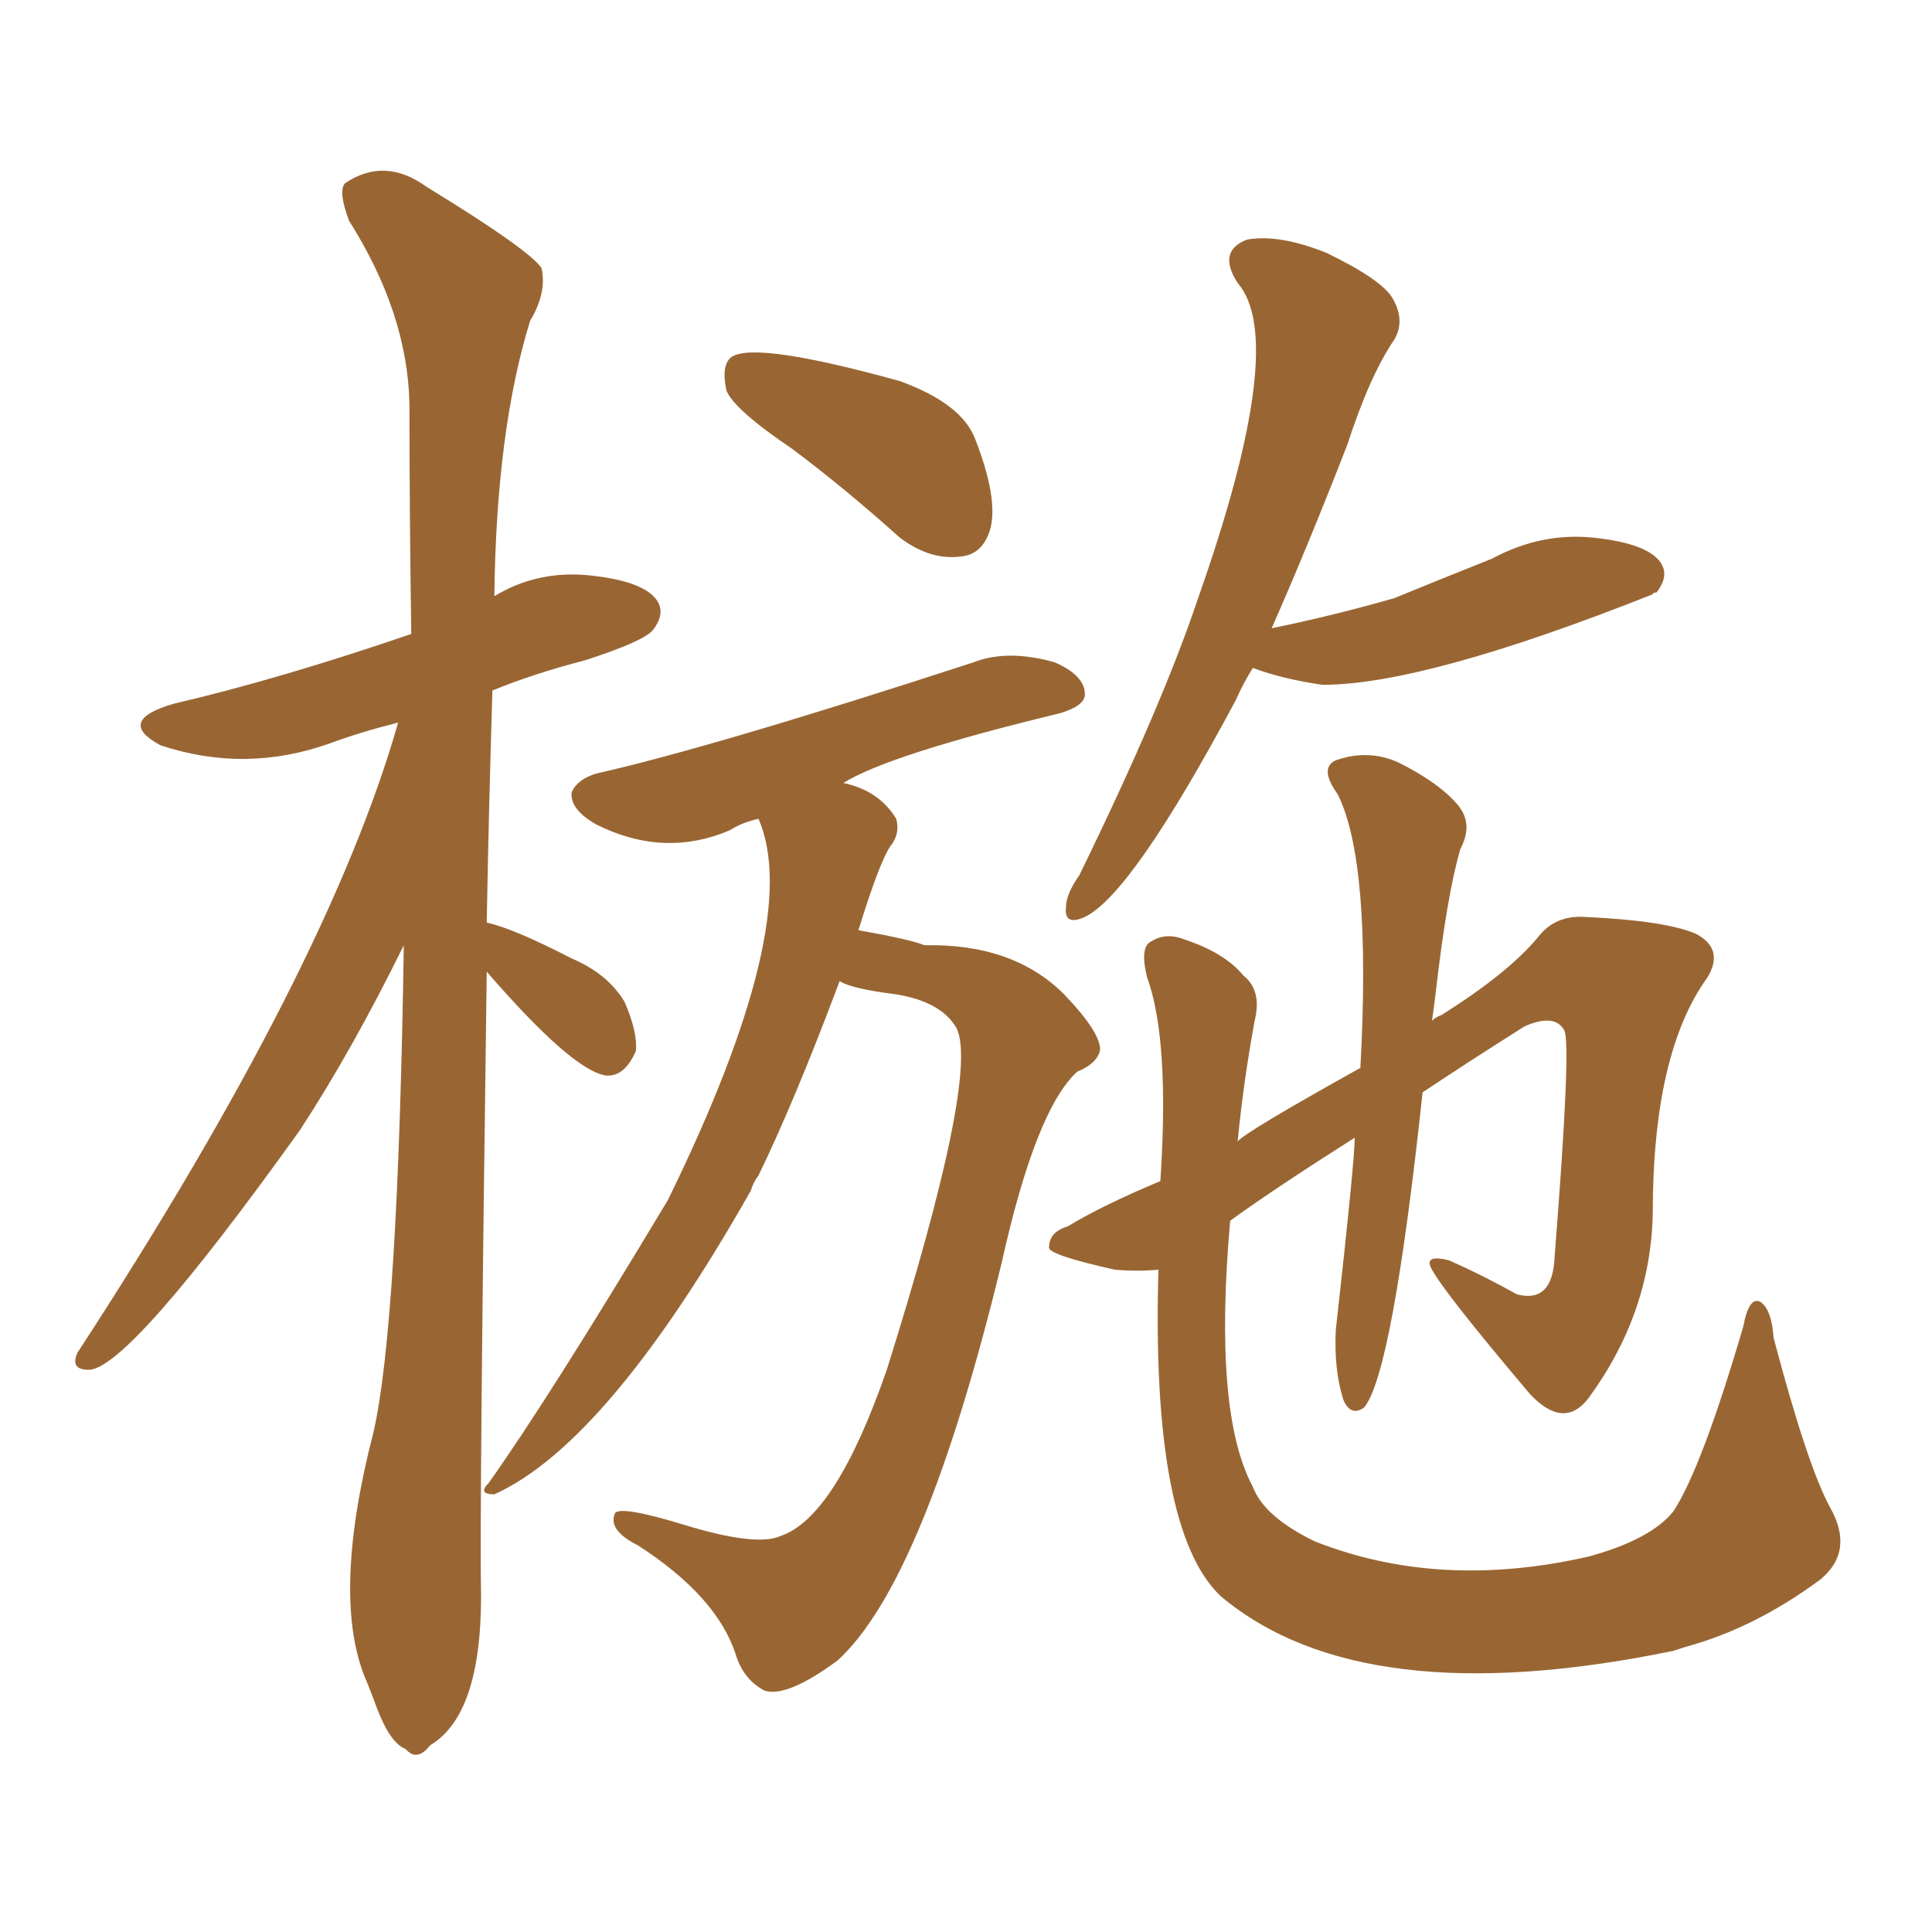 <svg xmlns="http://www.w3.org/2000/svg" xmlns:xlink="http://www.w3.org/1999/xlink" width="150" height="150"><path fill="#996633" padding="10" d="M37.79 75.44L37.79 75.44Q37.21 118.07 37.35 123.93L37.35 123.93Q37.35 133.15 33.40 135.50L33.40 135.50Q32.37 136.82 31.49 135.79L31.49 135.79Q30.32 135.35 29.30 132.71L29.30 132.71Q28.71 131.10 28.27 130.08L28.27 130.08Q25.78 123.63 29.00 111.18L29.00 111.18Q30.91 102.83 31.35 73.39L31.35 73.39Q27.39 81.45 23.29 87.74L23.29 87.74Q9.96 106.35 6.88 106.35L6.88 106.35Q5.42 106.35 6.01 105.03L6.01 105.03Q25.49 75.15 30.91 56.10L30.91 56.10Q27.98 56.84 25.63 57.71L25.63 57.71Q19.04 60.06 12.45 57.86L12.45 57.86Q8.94 55.96 13.48 54.64L13.48 54.64Q21.68 52.73 31.93 49.22L31.93 49.22Q31.79 39.70 31.79 31.35L31.79 31.35Q31.64 24.32 27.10 17.14L27.10 17.14Q26.22 14.79 26.81 14.21L26.81 14.21Q29.88 12.16 33.11 14.50L33.11 14.50Q41.02 19.34 42.04 20.80L42.04 20.80Q42.48 22.71 41.16 24.90L41.16 24.90Q38.53 33.40 38.38 46.29L38.38 46.29Q41.75 44.24 45.85 44.68L45.85 44.68Q49.95 45.12 50.98 46.58L50.98 46.58Q51.71 47.61 50.68 48.93L50.68 48.93Q49.95 49.80 45.41 51.27L45.41 51.27Q41.46 52.29 38.23 53.61L38.23 53.61Q37.94 63.13 37.79 71.63L37.79 71.63Q39.84 72.07 44.38 74.41L44.38 74.41Q47.17 75.59 48.49 77.78L48.49 77.78Q49.51 80.13 49.37 81.59L49.37 81.59Q48.49 83.64 47.02 83.50L47.02 83.50Q44.38 83.06 37.79 75.44ZM61.52 34.86L61.52 34.86Q56.98 31.79 56.40 30.32L56.40 30.32Q55.96 28.27 56.84 27.69L56.84 27.69Q58.74 26.51 69.87 29.59L69.87 29.59Q74.71 31.35 75.73 34.13L75.73 34.13Q77.49 38.67 76.90 41.02L76.90 41.02Q76.32 43.07 74.56 43.21L74.56 43.21Q72.22 43.51 69.87 41.75L69.87 41.75Q65.63 37.94 61.52 34.86ZM65.19 76.17L65.19 76.17Q61.67 85.55 58.89 91.26L58.89 91.26Q58.45 91.85 58.30 92.43L58.30 92.43Q47.17 112.06 38.38 116.02L38.38 116.02Q37.06 116.02 37.94 115.14L37.94 115.14Q42.63 108.54 51.86 93.16L51.86 93.16Q62.40 71.63 58.89 63.57L58.89 63.57Q57.57 63.87 56.69 64.45L56.69 64.45Q51.56 66.65 46.29 64.01L46.29 64.01Q44.24 62.84 44.38 61.52L44.38 61.52Q44.82 60.50 46.29 60.06L46.29 60.06Q55.37 58.01 75.59 51.42L75.59 51.42Q78.22 50.39 81.88 51.42L81.88 51.42Q84.23 52.44 84.23 53.91L84.23 53.91Q84.23 54.79 82.32 55.37L82.32 55.37Q68.99 58.59 65.48 60.79L65.48 60.79Q68.26 61.38 69.58 63.57L69.58 63.57Q69.87 64.60 69.29 65.48L69.29 65.48Q68.41 66.50 66.65 72.22L66.65 72.22Q70.75 72.95 71.78 73.39L71.78 73.39Q78.66 73.24 82.62 77.20L82.62 77.20Q85.55 80.27 85.40 81.59L85.40 81.59Q85.11 82.62 83.64 83.20L83.64 83.20Q80.42 86.13 77.78 98.00L77.78 98.00Q71.78 122.75 65.04 128.91L65.04 128.91Q61.08 131.84 59.33 131.25L59.33 131.25Q57.71 130.37 57.13 128.47L57.13 128.47Q55.66 123.93 49.51 119.97L49.51 119.97Q47.17 118.80 47.75 117.48L47.75 117.48Q48.19 116.89 53.03 118.36L53.03 118.36Q58.74 120.12 60.64 119.24L60.64 119.24Q64.89 117.77 68.85 106.35L68.85 106.35Q76.03 83.50 74.27 79.83L74.27 79.83Q73.10 77.78 69.58 77.20L69.58 77.20Q66.06 76.76 65.19 76.17ZM97.27 51.86L97.27 51.86Q96.53 53.03 95.95 54.35L95.95 54.35Q87.89 69.43 84.23 71.19L84.23 71.19Q82.62 71.92 82.76 70.46L82.76 70.46Q82.76 69.43 83.79 67.97L83.79 67.97Q90.23 54.79 93.02 46.44L93.02 46.44Q100.05 26.51 96.09 21.97L96.09 21.97Q94.48 19.48 96.83 18.60L96.83 18.60Q99.32 18.16 102.98 19.63L102.98 19.63Q107.23 21.68 108.11 23.14L108.11 23.14Q109.13 24.90 108.25 26.37L108.25 26.37Q106.35 29.15 104.59 34.57L104.59 34.57Q101.51 42.48 98.73 48.78L98.73 48.78Q103.71 47.75 108.25 46.44L108.25 46.44Q112.21 44.82 115.87 43.36L115.87 43.36Q119.68 41.31 123.78 41.75L123.78 41.75Q127.88 42.19 128.91 43.65L128.91 43.65Q129.64 44.68 128.61 46.00L128.61 46.00Q128.32 46.00 128.32 46.14L128.32 46.14Q110.60 53.17 102.69 53.17L102.69 53.17Q99.61 52.73 97.27 51.86ZM89.94 98.58L89.94 98.58L89.94 98.58Q88.33 98.73 86.57 98.58L86.57 98.58Q81.30 97.41 81.45 96.83L81.45 96.83Q81.45 95.65 82.91 95.21L82.91 95.21Q85.55 93.60 90.09 91.70L90.09 91.70Q90.82 80.71 89.06 75.88L89.06 75.88Q88.48 73.54 89.36 73.10L89.36 73.10Q90.53 72.36 91.99 72.95L91.99 72.95Q95.07 73.97 96.53 75.73L96.53 75.73Q98.00 76.90 97.41 79.25L97.41 79.25Q96.53 84.08 96.09 88.62L96.09 88.62Q96.68 87.89 105.62 82.91L105.62 82.91Q106.49 66.94 103.86 61.67L103.86 61.67Q102.39 59.62 103.71 59.03L103.71 59.03Q106.20 58.15 108.54 59.18L108.54 59.18Q111.77 60.79 113.23 62.55L113.23 62.55Q114.40 64.01 113.38 65.92L113.38 65.92Q112.35 69.43 111.47 77.05L111.47 77.05Q111.33 78.22 111.18 79.25L111.18 79.25Q111.47 78.96 111.91 78.81L111.91 78.81Q117.04 75.59 119.38 72.80L119.38 72.80Q120.70 71.04 123.05 71.19L123.05 71.19Q129.35 71.48 131.69 72.51L131.69 72.51Q133.89 73.68 132.57 75.88L132.57 75.88Q128.32 81.74 128.32 94.19L128.32 94.19Q128.17 101.95 123.34 108.54L123.34 108.54Q121.44 111.04 118.80 108.25L118.80 108.25Q111.62 99.76 111.04 98.29L111.04 98.29Q110.74 97.41 112.50 97.85L112.50 97.85Q115.14 99.02 117.77 100.49L117.77 100.49Q120.56 101.22 120.70 97.56L120.70 97.56Q122.02 80.86 121.44 79.98L121.44 79.98Q120.70 78.66 118.36 79.69L118.36 79.69Q113.96 82.47 110.45 84.81L110.45 84.81Q108.11 106.64 105.91 109.28L105.91 109.28Q104.88 110.01 104.30 108.69L104.30 108.69Q103.56 106.35 103.71 103.27L103.71 103.27Q105.18 90.09 105.18 88.33L105.18 88.33Q98.73 92.43 95.51 94.78L95.51 94.78Q94.19 109.72 97.27 115.43L97.27 115.43Q98.14 117.77 102.10 119.68L102.10 119.68Q111.77 123.49 123.34 120.85L123.34 120.85Q128.17 119.53 129.93 117.33L129.93 117.33Q132.13 113.96 135.35 102.98L135.35 102.98Q135.79 100.63 136.67 101.07L136.67 101.07Q137.55 101.66 137.70 103.86L137.70 103.86Q140.33 113.82 142.09 117.04L142.09 117.04Q143.99 120.41 141.36 122.61L141.36 122.61Q136.23 126.42 130.81 127.88L130.81 127.88Q130.37 128.03 129.93 128.17L129.93 128.17Q105.76 133.15 94.78 123.93L94.78 123.93Q89.36 118.80 89.94 98.58Z"/></svg>